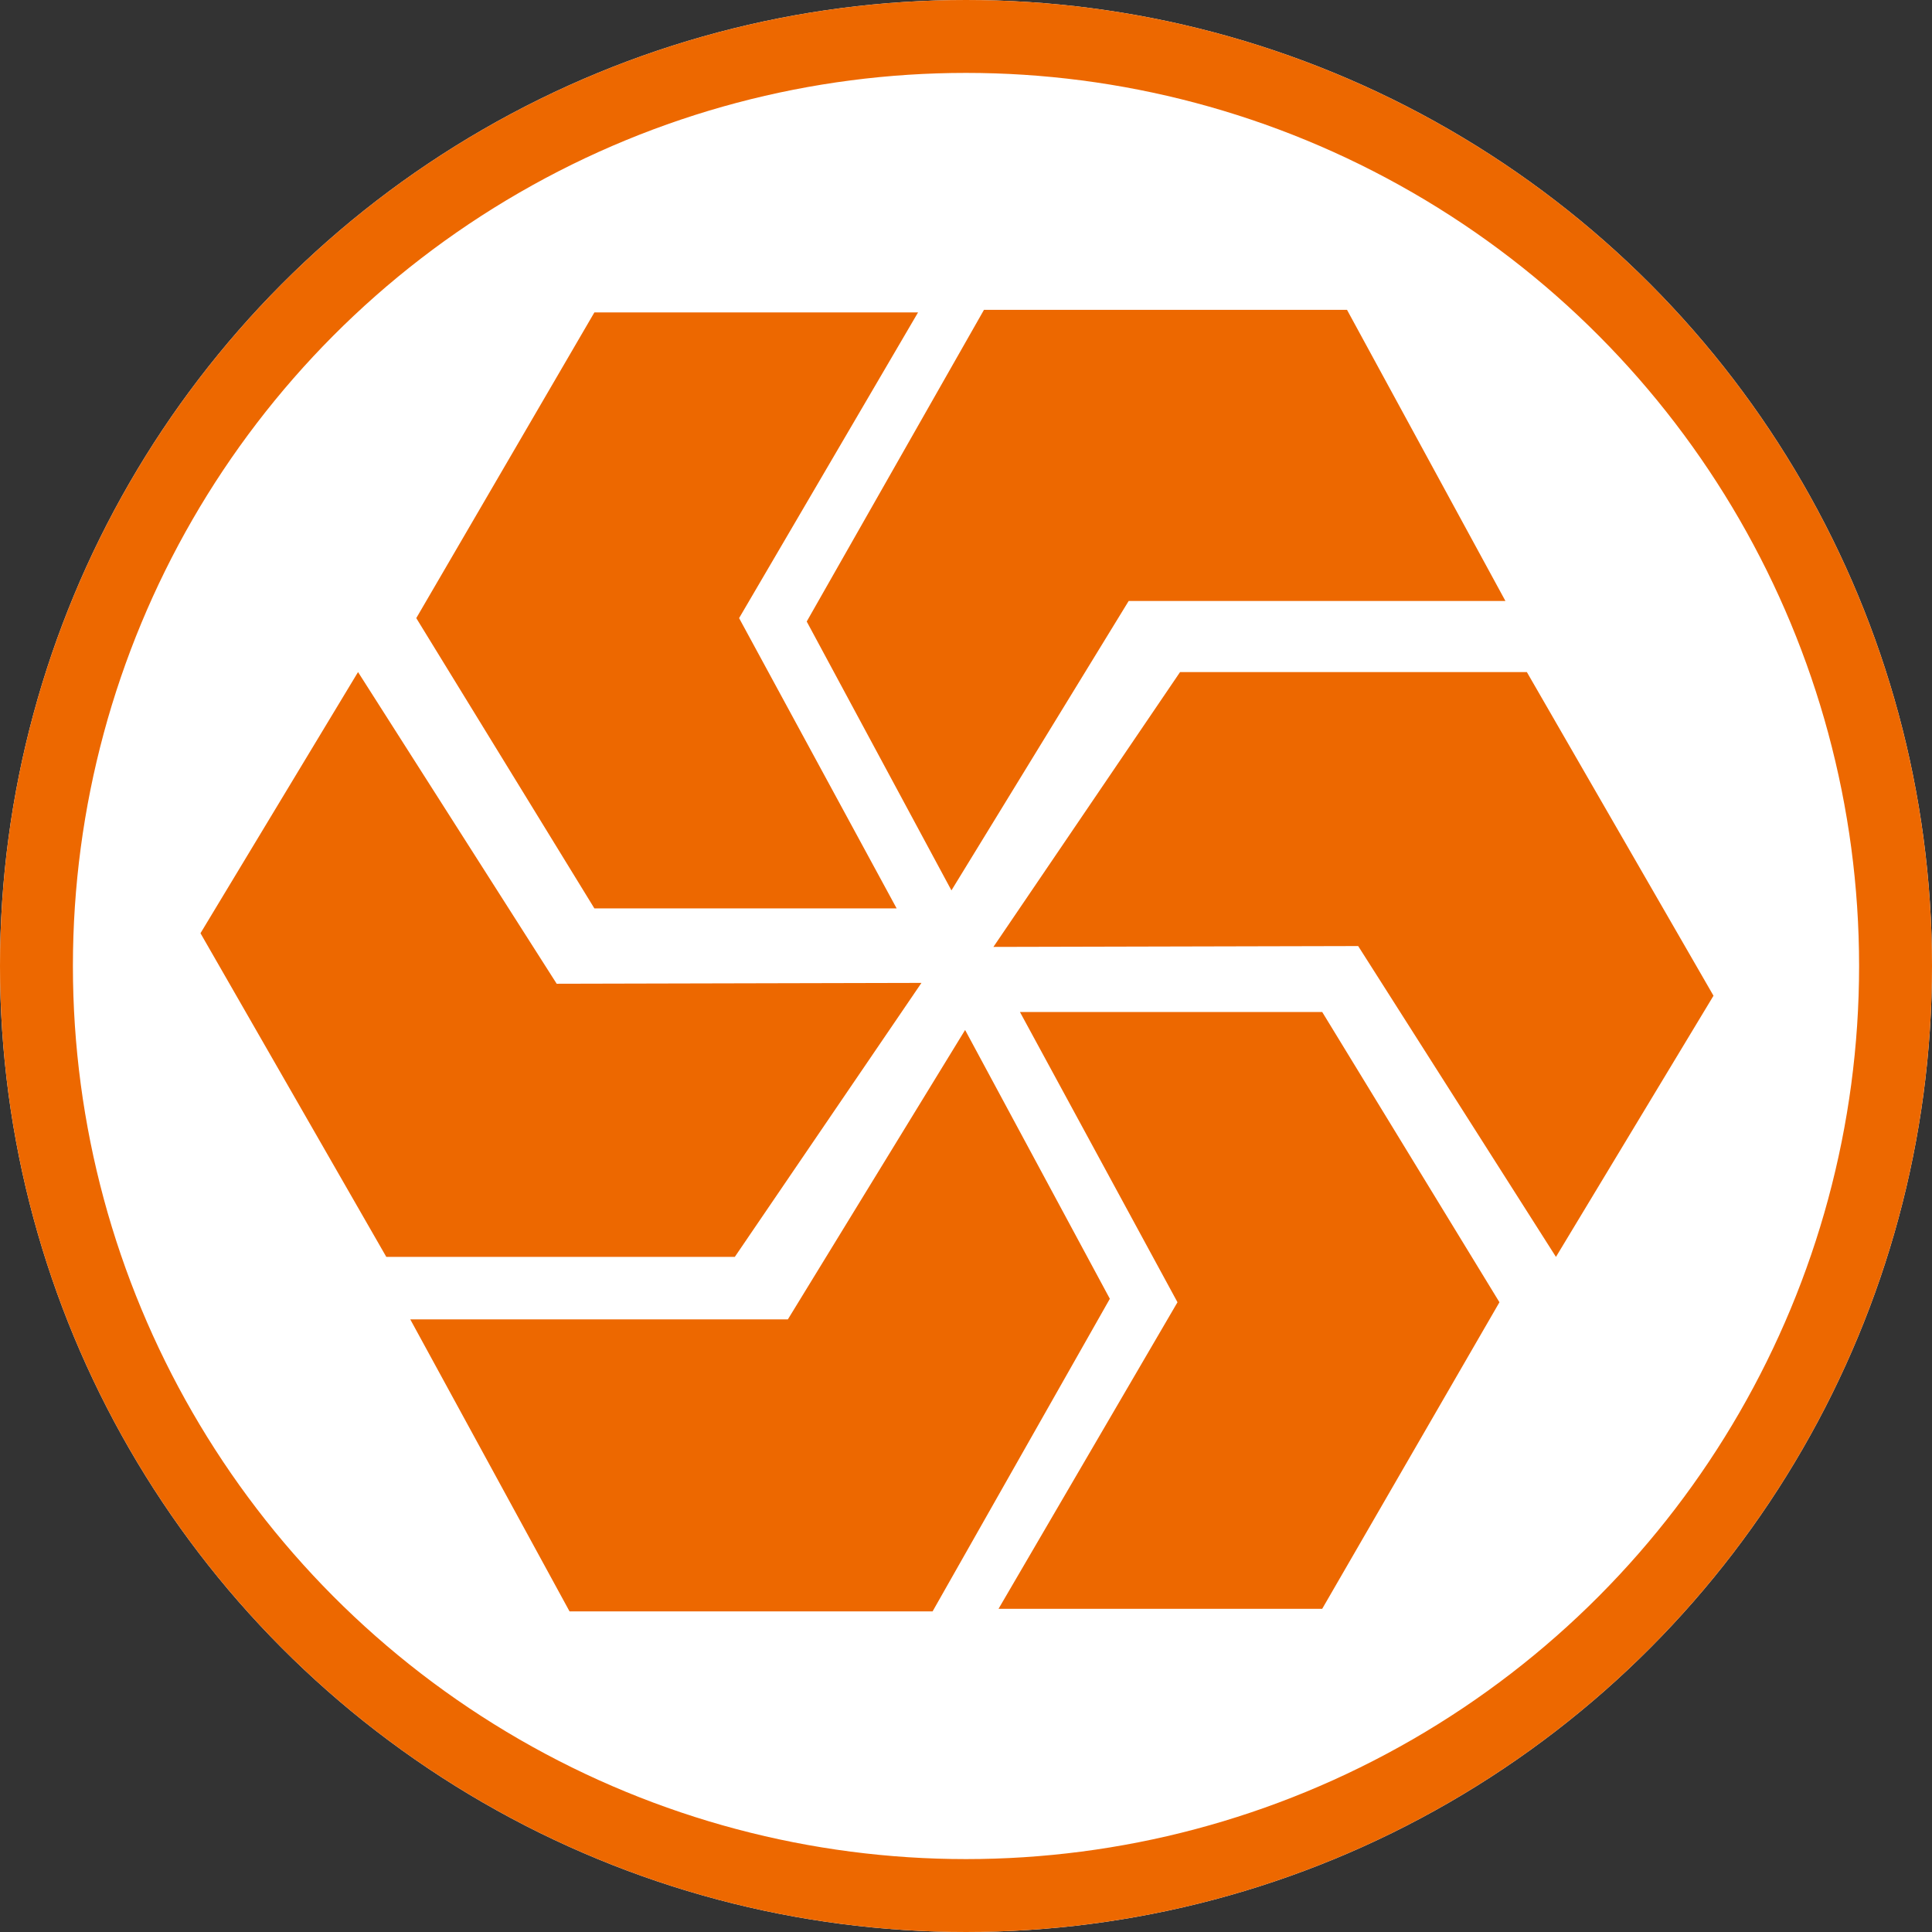 <svg xmlns="http://www.w3.org/2000/svg" width="106" height="106" viewBox="0 0 106 106"><rect x="0" y="0" width="106" height="106" fill="#333333" stroke="none"/><g id="Grupo_35448" data-name="Grupo 35448" transform="translate(-864 -660)"><g id="Add_your_image_here" data-name="Add your image here" transform="translate(864 660)"><g id="Add_your_image_here-2" data-name="Add your image here" fill="#fff" stroke="#ed6800" stroke-width="4"><circle cx="53" cy="53" r="53" stroke="none"></circle><circle cx="53" cy="53" r="51" fill="none"></circle></g></g><g id="Grupo_35446" data-name="Grupo 35446" transform="translate(4.597 1)"><path id="Trazado_8735" data-name="Trazado 8735" d="M85.418.216H67.66L57.888,16.988,67.66,32.914H84.243L75.6,16.988Z" transform="translate(824.354 675.925)" fill="#ed6800"></path><path id="Trazado_8736" data-name="Trazado 8736" d="M100.445,0h19.919l8.691,15.973H108.384L98.66,31.852,90.72,17.1Z" transform="translate(812.944 676)" fill="#ed6800"></path><path id="Trazado_8737" data-name="Trazado 8737" d="M106.848,91.785h17.758l9.725-16.819L124.606,59.04H108.022l8.644,15.926Z" transform="translate(807.34 655.483)" fill="#ed6800"></path><path id="Trazado_8738" data-name="Trazado 8738" d="M86.041,92.451H66.122l-8.738-16.02H78.1l9.725-15.879L95.766,75.3Z" transform="translate(824.529 654.958)" fill="#ed6800"></path><path id="Trazado_8739" data-name="Trazado 8739" d="M48.388,30.456,39.744,44.785,49.939,62.543H69.059L79.3,47.51l-20.013.047Z" transform="translate(830.659 665.417)" fill="#ed6800"></path><path id="Trazado_8740" data-name="Trazado 8740" d="M137.281,62.543l8.644-14.329L135.684,30.456H116.658l-10.241,15.08,20.013-.047Z" transform="translate(807.49 665.417)" fill="#ed6800"></path></g></g></svg>